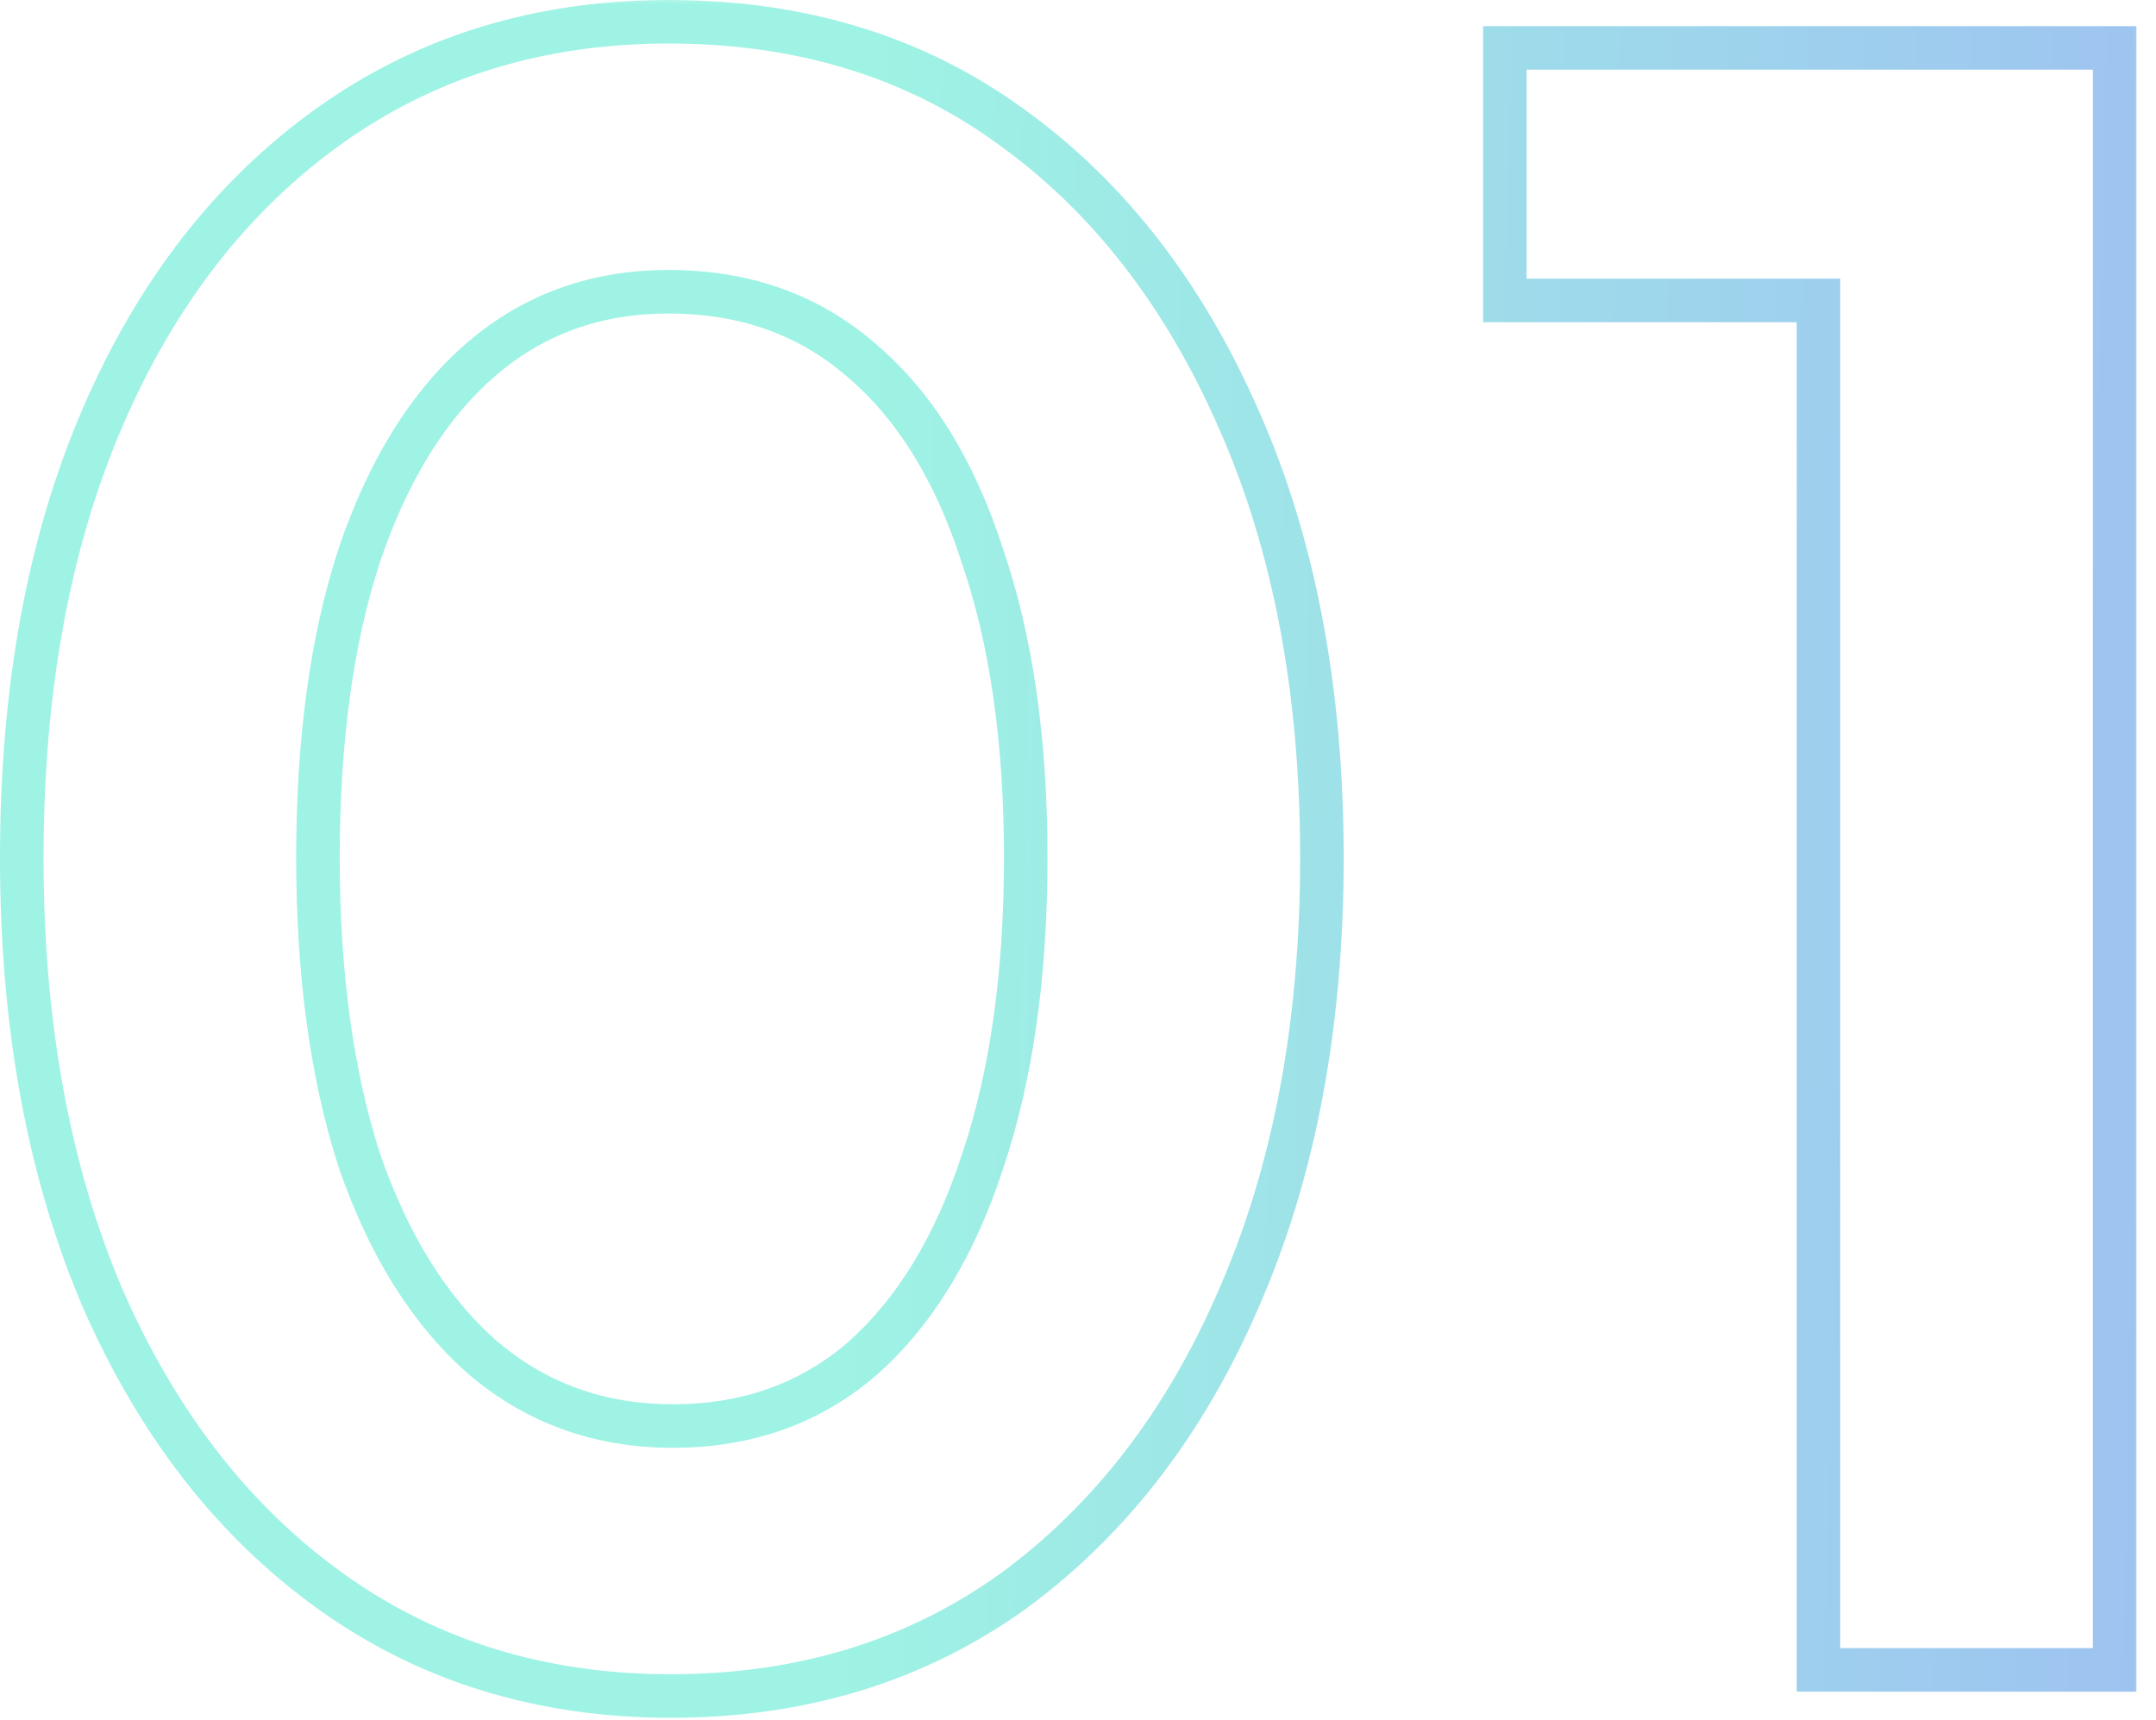 <svg xmlns="http://www.w3.org/2000/svg" width="99" height="79" viewBox="0 0 99 79" fill="none"><g opacity="0.5"><mask id="path-1-outside-1_4949_8136" maskUnits="userSpaceOnUse" x="-0.534" y="-0.3" width="99" height="80" fill="black"><rect fill="white" x="-0.534" y="-0.3" width="99" height="80"></rect><path d="M30.8 77.9C24.867 77.9 19.667 76.3 15.2 73.1C10.733 69.9 7.233 65.4 4.7 59.6C2.233 53.8 1 47.067 1 39.4C1 31.667 2.233 24.933 4.7 19.2C7.167 13.467 10.633 9 15.1 5.8C19.567 2.6 24.767 1 30.7 1C36.767 1 42 2.6 46.4 5.8C50.867 9 54.367 13.5 56.9 19.3C59.433 25.034 60.7 31.733 60.7 39.4C60.7 47.067 59.433 53.8 56.9 59.6C54.433 65.334 50.967 69.834 46.5 73.1C42.033 76.3 36.8 77.9 30.8 77.9ZM30.9 65.5C34.3 65.5 37.2 64.467 39.6 62.4C42 60.267 43.833 57.267 45.1 53.4C46.433 49.467 47.1 44.8 47.1 39.4C47.1 34 46.433 29.367 45.1 25.5C43.833 21.567 41.967 18.567 39.5 16.5C37.1 14.434 34.167 13.4 30.7 13.4C27.367 13.4 24.5 14.434 22.1 16.5C19.7 18.567 17.833 21.567 16.5 25.5C15.233 29.367 14.6 34 14.6 39.4C14.6 44.733 15.233 49.367 16.5 53.3C17.833 57.167 19.7 60.167 22.1 62.3C24.567 64.433 27.5 65.5 30.9 65.5ZM83.501 76.7V13.8H69.101V2.2H97.101V76.7H83.501Z"></path></mask><path d="M15.2 73.1L14.617 73.913L15.2 73.1ZM4.7 59.6L3.78 59.992L3.784 60.001L4.7 59.6ZM4.7 19.2L3.781 18.805L4.7 19.2ZM15.1 5.8L14.518 4.987L15.1 5.8ZM46.4 5.8L45.812 6.609L45.818 6.613L46.4 5.8ZM56.9 19.3L55.983 19.701L55.985 19.704L56.9 19.3ZM56.9 59.6L55.983 59.2L55.981 59.205L56.9 59.6ZM46.5 73.1L47.082 73.913L47.09 73.907L46.5 73.1ZM39.6 62.4L40.252 63.158L40.258 63.153L40.264 63.148L39.6 62.4ZM45.1 53.4L44.153 53.079L44.15 53.089L45.1 53.4ZM45.1 25.5L44.148 25.807L44.151 25.817L44.154 25.826L45.1 25.5ZM39.5 16.5L38.847 17.258L38.858 17.267L39.5 16.5ZM22.1 16.5L21.447 15.742L22.1 16.5ZM16.5 25.5L15.553 25.179L15.55 25.189L16.5 25.5ZM16.5 53.3L15.548 53.607L15.551 53.617L15.555 53.626L16.5 53.3ZM22.1 62.3L21.436 63.048L21.446 63.057L22.1 62.3ZM30.8 77.9V76.9C25.058 76.9 20.065 75.356 15.782 72.287L15.2 73.1L14.617 73.913C19.268 77.245 24.675 78.9 30.8 78.9V77.9ZM15.2 73.1L15.782 72.287C11.483 69.207 8.089 64.86 5.616 59.2L4.7 59.6L3.784 60.001C6.378 65.94 9.983 70.593 14.617 73.913L15.2 73.1ZM4.7 59.6L5.62 59.209C3.216 53.556 2 46.961 2 39.4H1H-9.72748e-05C-9.72748e-05 47.173 1.25 54.044 3.78 59.992L4.7 59.6ZM1 39.4H2C2 31.771 3.217 25.178 5.618 19.595L4.7 19.2L3.781 18.805C1.25 24.689 -9.72748e-05 31.562 -9.72748e-05 39.4H1ZM4.7 19.2L5.618 19.595C8.023 14.006 11.383 9.693 15.682 6.613L15.1 5.8L14.518 4.987C9.884 8.307 6.31 12.928 3.781 18.805L4.7 19.2ZM15.1 5.8L15.682 6.613C19.965 3.545 24.958 2 30.7 2V1V0C24.575 0 19.168 1.656 14.518 4.987L15.1 5.8ZM30.7 1V2C36.581 2 41.602 3.547 45.812 6.609L46.4 5.8L46.988 4.991C42.398 1.653 36.952 0 30.7 0V1ZM46.4 5.8L45.818 6.613C50.117 9.693 53.511 14.04 55.983 19.701L56.9 19.3L57.816 18.9C55.222 12.96 51.617 8.307 46.982 4.987L46.4 5.8ZM56.9 19.3L55.985 19.704C58.451 25.285 59.7 31.842 59.7 39.4H60.7H61.7C61.7 31.625 60.415 24.782 57.815 18.896L56.9 19.3ZM60.7 39.4H59.7C59.7 46.958 58.451 53.55 55.983 59.2L56.9 59.6L57.816 60.001C60.415 54.05 61.7 47.176 61.7 39.4H60.7ZM56.9 59.6L55.981 59.205C53.576 64.796 50.214 69.145 45.91 72.293L46.5 73.1L47.09 73.907C51.719 70.522 55.29 65.871 57.819 59.995L56.9 59.6ZM46.5 73.1L45.917 72.287C41.636 75.354 36.611 76.9 30.8 76.9V77.9V78.9C36.989 78.9 42.43 77.246 47.082 73.913L46.5 73.1ZM30.9 65.5V66.5C34.52 66.5 37.657 65.393 40.252 63.158L39.6 62.4L38.947 61.642C36.743 63.541 34.08 64.5 30.9 64.5V65.5ZM39.6 62.4L40.264 63.148C42.827 60.869 44.743 57.702 46.05 53.712L45.1 53.4L44.15 53.089C42.923 56.832 41.172 59.664 38.935 61.653L39.6 62.4ZM45.1 53.4L46.047 53.721C47.424 49.659 48.1 44.878 48.1 39.4H47.1H46.1C46.1 44.722 45.442 49.275 44.153 53.079L45.1 53.4ZM47.1 39.4H48.1C48.1 33.923 47.424 29.173 46.045 25.174L45.1 25.5L44.154 25.826C45.442 29.561 46.1 34.078 46.1 39.4H47.1ZM45.1 25.5L46.052 25.194C44.743 21.131 42.789 17.951 40.142 15.734L39.5 16.5L38.858 17.267C41.144 19.182 42.923 22.003 44.148 25.807L45.1 25.5ZM39.5 16.5L40.152 15.742C37.553 13.504 34.382 12.4 30.7 12.4V13.4V14.4C33.951 14.4 36.647 15.363 38.847 17.258L39.5 16.5ZM30.7 13.4V12.4C27.141 12.4 24.039 13.511 21.447 15.742L22.1 16.5L22.752 17.258C24.961 15.356 27.592 14.4 30.7 14.4V13.4ZM22.1 16.5L21.447 15.742C18.876 17.957 16.926 21.128 15.553 25.179L16.5 25.5L17.447 25.821C18.74 22.006 20.524 19.177 22.752 17.258L22.1 16.5ZM16.5 25.5L15.55 25.189C14.241 29.183 13.6 33.927 13.6 39.4H14.6H15.6C15.6 34.074 16.225 29.551 17.45 25.811L16.5 25.5ZM14.6 39.4H13.6C13.6 44.809 14.242 49.55 15.548 53.607L16.5 53.3L17.452 52.994C16.225 49.183 15.6 44.658 15.6 39.4H14.6ZM16.5 53.3L15.555 53.626C16.929 57.612 18.877 60.773 21.436 63.048L22.1 62.3L22.764 61.553C20.523 59.561 18.738 56.722 17.445 52.974L16.5 53.3ZM22.1 62.3L21.446 63.057C24.102 65.354 27.271 66.5 30.9 66.5V65.5V64.5C27.729 64.5 25.031 63.513 22.754 61.544L22.1 62.3ZM83.501 76.7H82.501V77.7H83.501V76.7ZM83.501 13.8H84.501V12.8H83.501V13.8ZM69.101 13.8H68.101V14.8H69.101V13.8ZM69.101 2.2V1.2H68.101V2.2H69.101ZM97.101 2.2H98.101V1.2H97.101V2.2ZM97.101 76.7V77.7H98.101V76.7H97.101ZM83.501 76.7H84.501V13.8H83.501H82.501V76.7H83.501ZM83.501 13.8V12.8H69.101V13.8V14.8H83.501V13.8ZM69.101 13.8H70.101V2.2H69.101H68.101V13.8H69.101ZM69.101 2.2V3.2H97.101V2.2V1.2H69.101V2.2ZM97.101 2.2H96.101V76.7H97.101H98.101V2.2H97.101ZM97.101 76.7V75.7H83.501V76.7V77.7H97.101V76.7Z" fill="url(#paint0_linear_4949_8136)" mask="url(#path-1-outside-1_4949_8136)"></path></g><defs><linearGradient id="paint0_linear_4949_8136" x1="-7.436" y1="-14.3" x2="111.67" y2="-11.48" gradientUnits="userSpaceOnUse"><stop offset="0.4" stop-color="#3EE8C9"></stop><stop offset="1" stop-color="#3E75E8"></stop></linearGradient></defs></svg>